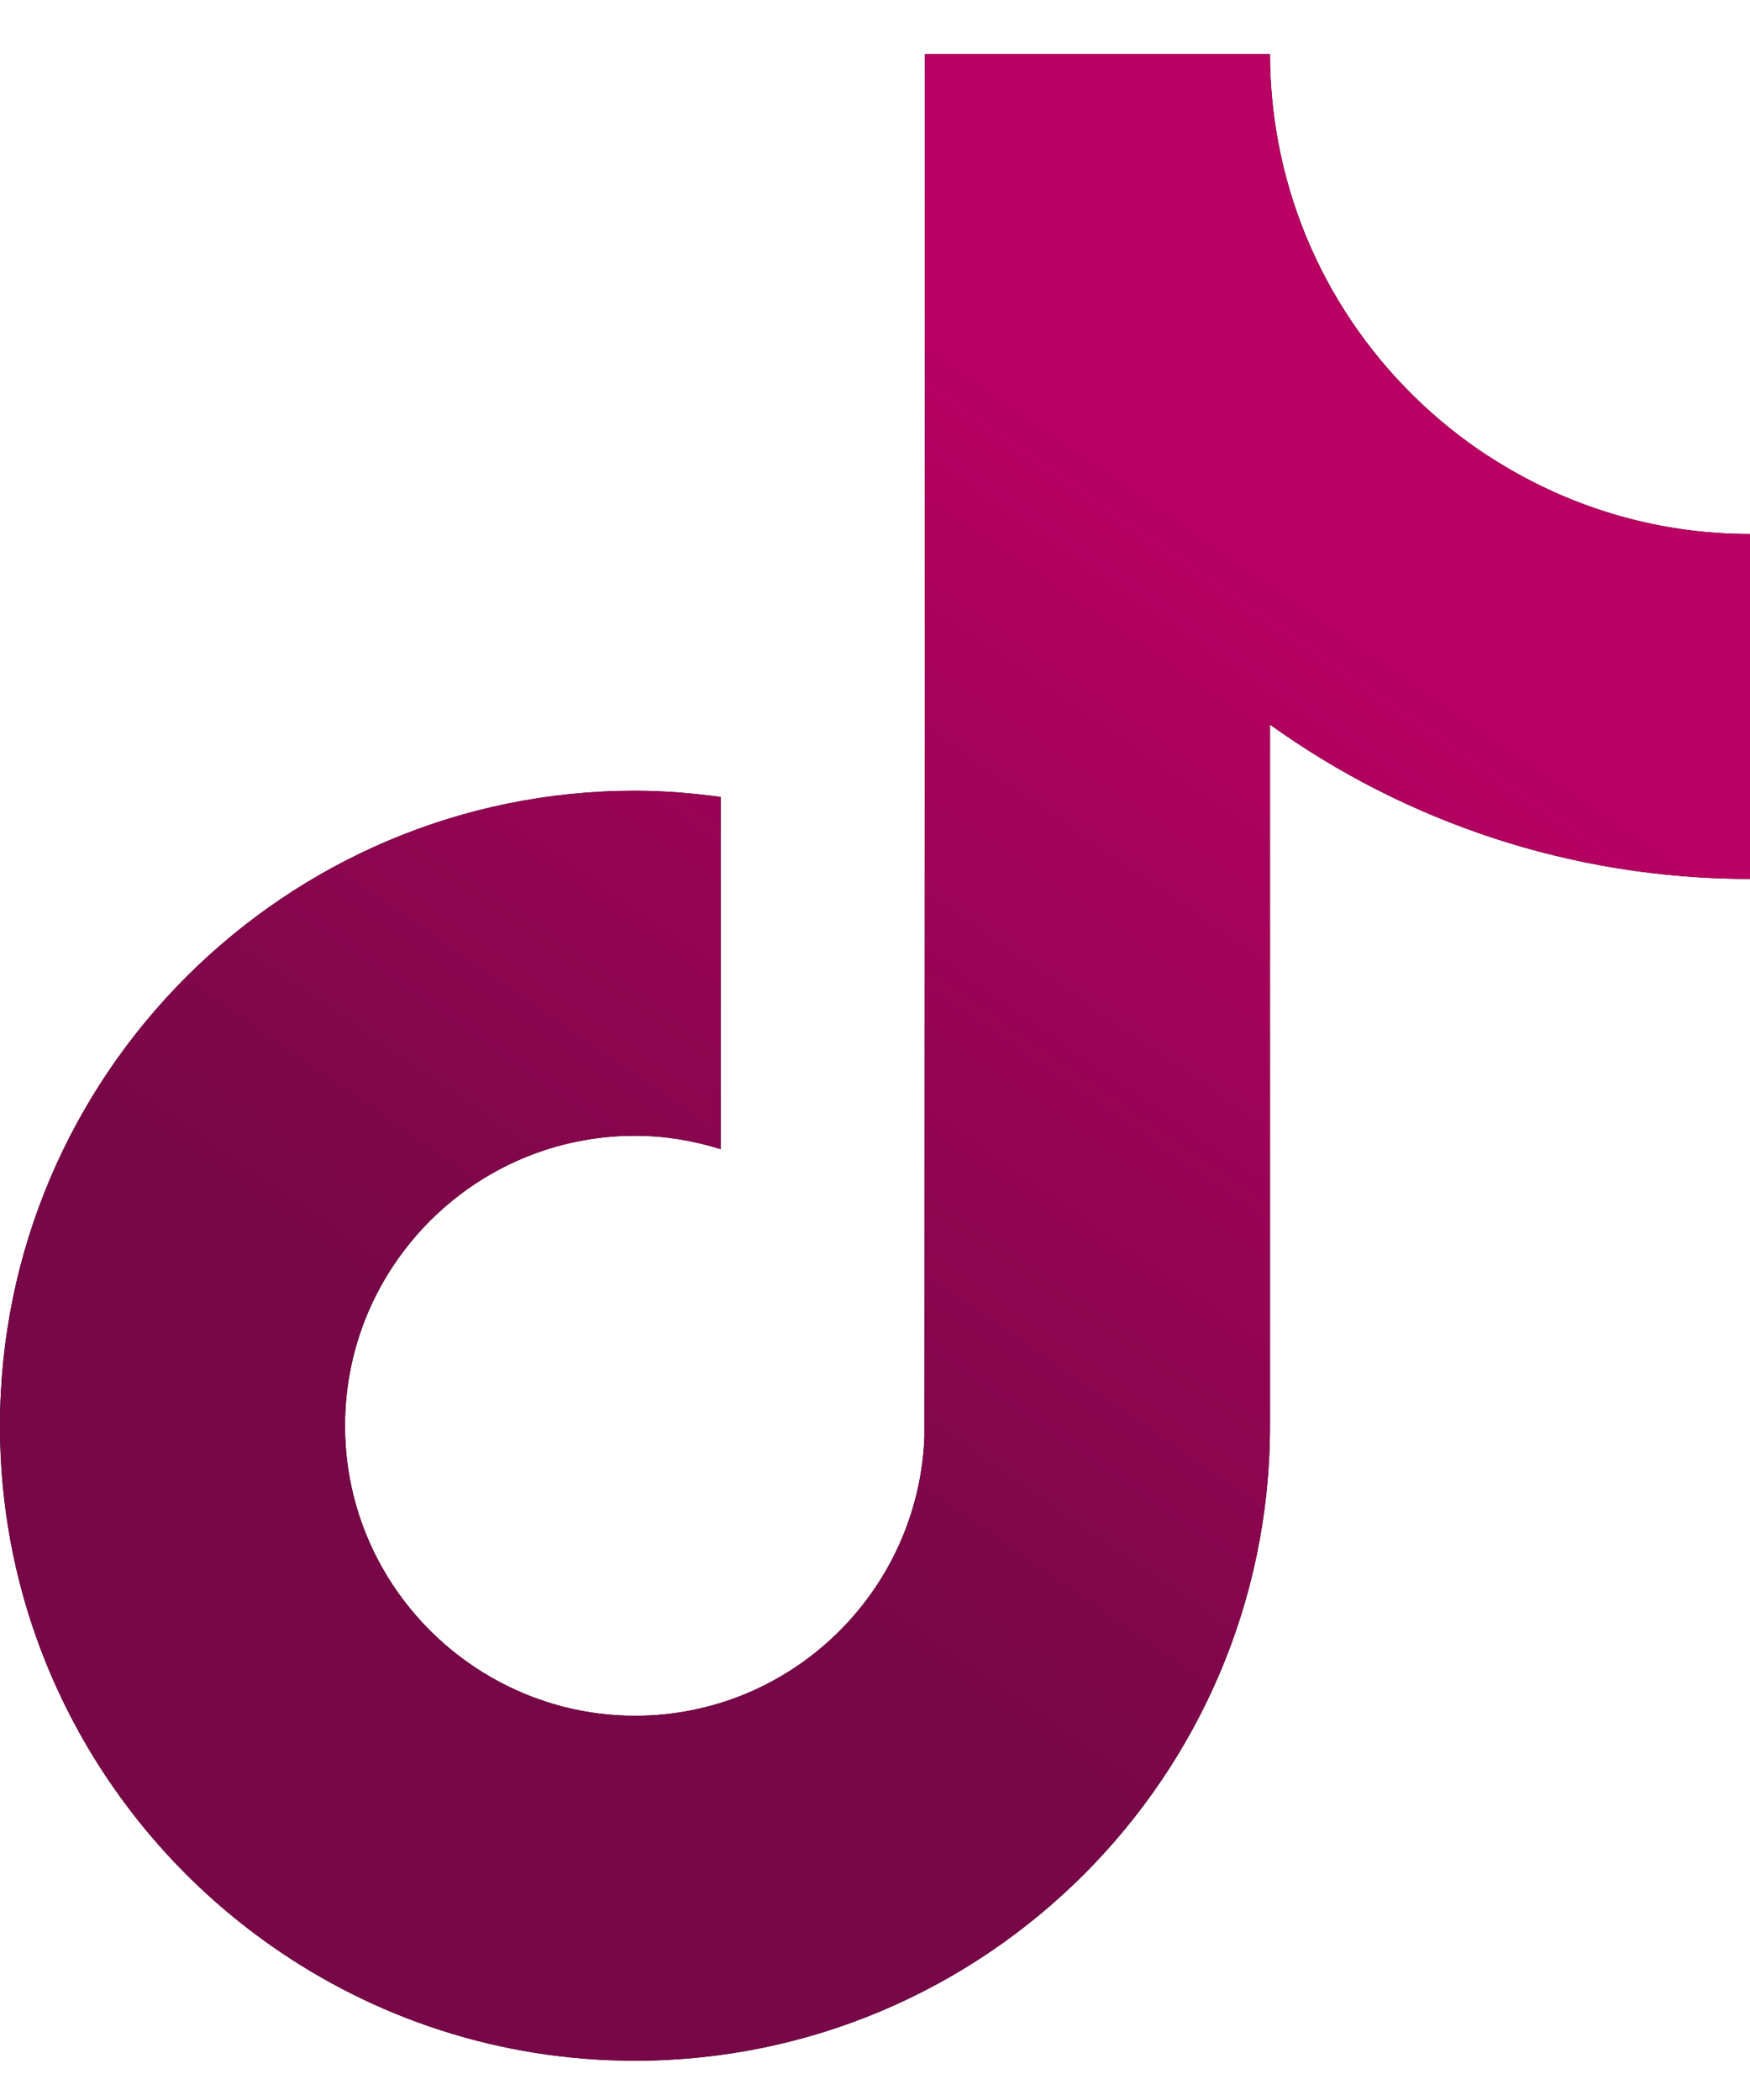 <svg width="20" height="24" viewBox="0 0 20 24" fill="none" xmlns="http://www.w3.org/2000/svg">
<path d="M17.012 5.215C15.777 4.409 14.885 3.121 14.607 1.618C14.547 1.293 14.514 0.959 14.514 0.618H10.571L10.565 16.419C10.498 18.189 9.043 19.609 7.257 19.609C6.703 19.609 6.18 19.47 5.72 19.228C4.665 18.673 3.943 17.567 3.943 16.295C3.943 14.467 5.43 12.98 7.257 12.98C7.599 12.98 7.925 13.036 8.236 13.133V9.108C7.915 9.065 7.59 9.037 7.257 9.037C3.256 9.037 0 12.293 0 16.295C0 18.75 1.227 20.923 3.098 22.236C4.277 23.064 5.71 23.551 7.257 23.551C11.258 23.551 14.514 20.296 14.514 16.294V8.281C16.06 9.391 17.955 10.045 20 10.045V6.103C18.899 6.103 17.873 5.775 17.013 5.214L17.012 5.215Z" fill="black"/>
<path d="M17.012 5.215C15.777 4.409 14.885 3.121 14.607 1.618C14.547 1.293 14.514 0.959 14.514 0.618H10.571L10.565 16.419C10.498 18.189 9.043 19.609 7.257 19.609C6.703 19.609 6.18 19.47 5.72 19.228C4.665 18.673 3.943 17.567 3.943 16.295C3.943 14.467 5.43 12.98 7.257 12.98C7.599 12.98 7.925 13.036 8.236 13.133V9.108C7.915 9.065 7.59 9.037 7.257 9.037C3.256 9.037 0 12.293 0 16.295C0 18.75 1.227 20.923 3.098 22.236C4.277 23.064 5.71 23.551 7.257 23.551C11.258 23.551 14.514 20.296 14.514 16.294V8.281C16.06 9.391 17.955 10.045 20 10.045V6.103C18.899 6.103 17.873 5.775 17.013 5.214L17.012 5.215Z" fill="url(#paint0_linear_62_1156)"/>
<defs>
<linearGradient id="paint0_linear_62_1156" x1="15.465" y1="6.528" x2="8.028" y2="17.324" gradientUnits="userSpaceOnUse">
<stop stop-color="#BA0063"/>
<stop offset="0.997" stop-color="#780747"/>
</linearGradient>
</defs>
</svg>
